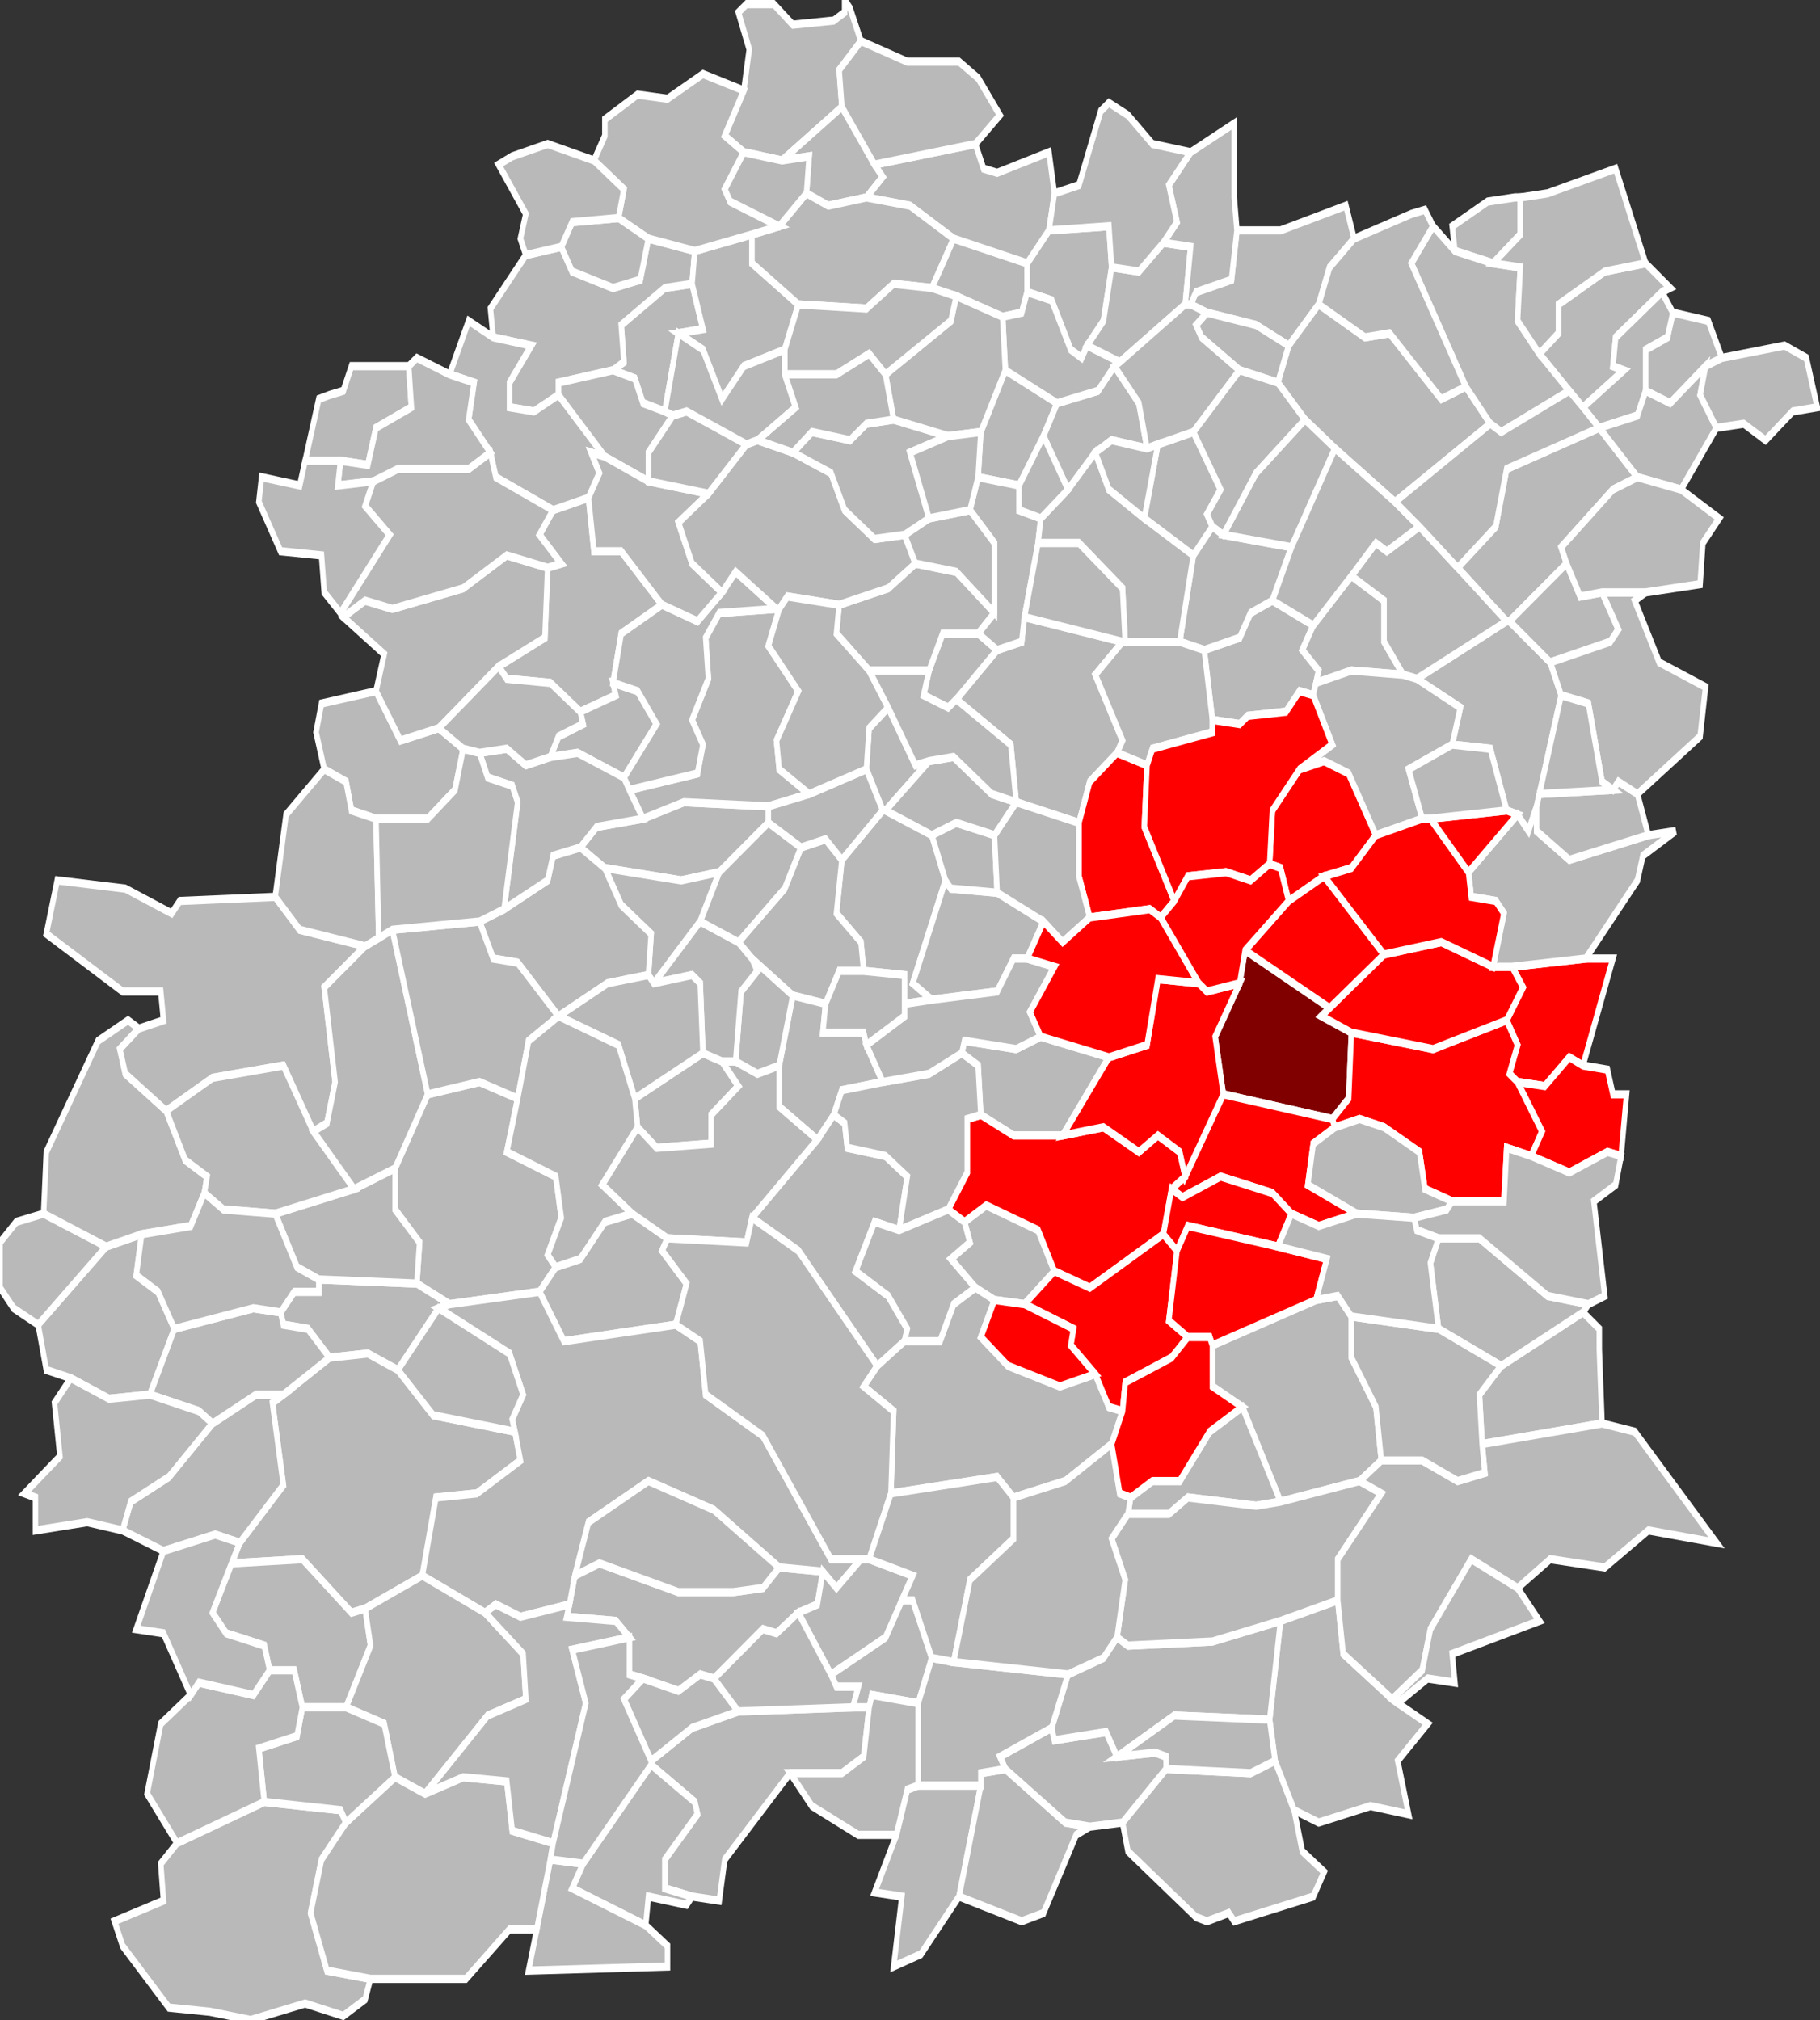 <?xml version="1.0" encoding="UTF-8" standalone="no"?>
<svg
   xmlns:dc="http://purl.org/dc/elements/1.1/"
   xmlns:cc="http://creativecommons.org/ns#"
   xmlns:rdf="http://www.w3.org/1999/02/22-rdf-syntax-ns#"
   xmlns:svg="http://www.w3.org/2000/svg"
   xmlns="http://www.w3.org/2000/svg"
   xmlns:sodipodi="http://sodipodi.sourceforge.net/DTD/sodipodi-0.dtd"
   xmlns:inkscape="http://www.inkscape.org/namespaces/inkscape"
   width="1000"
   height="1110"
   viewBox="1.917 48.285 0.668 0.491"
   preserveAspectRatio="none"
   version="1.1"
   id="svg2"
   inkscape:version="0.91 r13725"
   sodipodi:docname="Localisation de la communauté de communes du Val d’Essonne.svg">
  <rect x="1.917" y="48.285" width="0.668" height="0.491" fill="#333333" stroke="none"/>
  <defs
     id="defs208" />
  <sodipodi:namedview
     pagecolor="#ffffff"
     bordercolor="#666666"
     borderopacity="1"
     objecttolerance="10"
     gridtolerance="10"
     guidetolerance="10"
     inkscape:pageopacity="0"
     inkscape:pageshadow="2"
     inkscape:window-width="798"
     inkscape:window-height="828"
     id="namedview206"
     showgrid="false"
     inkscape:zoom="0.60135928"
     inkscape:cx="500"
     inkscape:cy="555"
     inkscape:window-x="793"
     inkscape:window-y="0"
     inkscape:window-maximized="0"
     inkscape:current-layer="svg2" />
  <style
     type="text/css"
     id="style4"><![CDATA[

.communes { 
	fill           : #b9b9b9;
	fill-opacity   : 1;
	stroke         : white;
	stroke-opacity : 1;
	stroke-width   : 0.002;
}

]]></style>
  <g
     transform="translate(0,48.776) scale(1,-1) translate(0,-48.285)"
     id="g6">
    <g
       class="communes"
       id="g8">
      <polygon
         id="91001 ABBEVILLE-LA-RIVIERE"
         points="2.181,48.314 2.171,48.315 2.161,48.317 2.161,48.324 2.173,48.335 2.172,48.338 2.156,48.347 2.156,48.348 2.171,48.356 2.188,48.36 2.23,48.361 2.236,48.361 2.234,48.349 2.226,48.345 2.207,48.345 2.183,48.324 2.181,48.314" />
      <polygon
         id="91016 ANGERVILLE"
         points="2.051,48.29 2.043,48.286 2.029,48.289 2.009,48.285 1.994,48.287 1.979,48.288 1.962,48.303 1.959,48.309 1.977,48.314 1.976,48.323 1.982,48.328 2.014,48.338 2.042,48.336 2.044,48.333 2.035,48.324 2.031,48.311 2.037,48.297 2.053,48.295 2.051,48.29" />
      <polygon
         id="91017 ANGERVILLIERS"
         points="2.055,48.577 2.046,48.579 2.044,48.586 2.036,48.589 2.033,48.598 2.035,48.605 2.055,48.608 2.064,48.596 2.078,48.599 2.087,48.594 2.084,48.584 2.074,48.577 2.055,48.577" />
      <polygon
         id="91021 ARPAJON"
         points="2.241,48.579 2.235,48.589 2.236,48.599 2.243,48.604 2.253,48.59 2.258,48.591 2.242,48.579 2.241,48.579" />
      <polygon
         id="91022 ARRANCOURT"
         points="2.154,48.308 2.127,48.317 2.131,48.323 2.156,48.347 2.172,48.338 2.173,48.335 2.161,48.324 2.161,48.317 2.171,48.315 2.169,48.313 2.155,48.315 2.154,48.308" />
      <polygon
         id="91027 ATHIS-MONS"
         points="2.39,48.692 2.378,48.697 2.36,48.7 2.354,48.702 2.356,48.705 2.369,48.708 2.371,48.72 2.387,48.72 2.411,48.726 2.414,48.718 2.405,48.711 2.401,48.702 2.39,48.692" />
      <polygon
         id="91035 AUTHON-LA-PLAINE"
         points="1.972,48.437 1.957,48.436 1.943,48.441 1.934,48.443 1.931,48.454 1.956,48.473 1.969,48.476 1.967,48.466 1.975,48.462 1.981,48.453 1.972,48.437" />
      <polygon
         id="91037 AUVERNAUX"
         points="2.498,48.517 2.493,48.519 2.484,48.512 2.474,48.513 2.471,48.515 2.474,48.522 2.47,48.528 2.476,48.536 2.472,48.541 2.499,48.543 2.509,48.543 2.498,48.517"
         style="fill:#ff0000" />
      <polygon
         id="91038 AUVERS-SAINT-GEORGES"
         points="2.239,48.444 2.21,48.472 2.193,48.48 2.217,48.499 2.223,48.505 2.227,48.503 2.228,48.497 2.242,48.495 2.25,48.49 2.247,48.477 2.238,48.479 2.231,48.467 2.243,48.461 2.25,48.453 2.249,48.45 2.239,48.444" />
      <polygon
         id="91041 AVRAINVILLE"
         points="2.249,48.532 2.249,48.539 2.234,48.54 2.233,48.547 2.224,48.554 2.226,48.567 2.241,48.579 2.242,48.579 2.259,48.573 2.264,48.562 2.252,48.537 2.259,48.533 2.249,48.532" />
      <polygon
         id="91044 BALLAINVILLIERS"
         points="2.291,48.658 2.276,48.66 2.277,48.671 2.286,48.686 2.305,48.678 2.3,48.67 2.291,48.658" />
      <polygon
         id="91045 BALLANCOURT-SUR-ESSONNE"
         points="2.406,48.504 2.366,48.51 2.363,48.524 2.372,48.537 2.374,48.545 2.405,48.531 2.402,48.529 2.413,48.525 2.412,48.509 2.406,48.504"
         style="fill:#800000" />
      <polygon
         id="91047 BAULNE"
         points="2.415,48.481 2.401,48.478 2.391,48.481 2.384,48.486 2.365,48.49 2.351,48.485 2.347,48.487 2.352,48.49 2.366,48.51 2.406,48.504 2.407,48.502 2.399,48.498 2.397,48.488 2.415,48.481"
         style="fill:#ff0000" />
      <polygon
         id="91064 BIEVRES"
         points="2.204,48.737 2.19,48.739 2.183,48.743 2.19,48.754 2.192,48.764 2.188,48.773 2.191,48.775 2.201,48.775 2.208,48.77 2.223,48.771 2.227,48.773 2.227,48.776 2.229,48.774 2.233,48.766 2.225,48.759 2.226,48.75 2.204,48.737" />
      <polygon
         id="91067 BLANDY"
         points="2.245,48.298 2.248,48.315 2.238,48.316 2.246,48.33 2.25,48.341 2.254,48.342 2.277,48.342 2.269,48.315 2.255,48.301 2.245,48.298" />
      <polygon
         id="91069 BOIGNEVILLE"
         points="2.37,48.309 2.368,48.311 2.36,48.309 2.356,48.31 2.331,48.326 2.329,48.333 2.345,48.346 2.376,48.345 2.385,48.348 2.392,48.336 2.395,48.326 2.403,48.321 2.399,48.315 2.37,48.309" />
      <polygon
         id="91075 BOIS-HERPIN"
         points="2.236,48.361 2.23,48.361 2.232,48.366 2.224,48.366 2.222,48.369 2.242,48.378 2.248,48.387 2.252,48.387 2.259,48.373 2.254,48.362 2.237,48.364 2.236,48.361" />
      <polygon
         id="91079 BOISSY-LA-RIVIERE"
         points="2.179,48.368 2.174,48.369 2.166,48.365 2.153,48.368 2.148,48.369 2.148,48.378 2.143,48.382 2.125,48.383 2.126,48.386 2.128,48.393 2.137,48.396 2.166,48.389 2.186,48.389 2.197,48.39 2.203,48.395 2.219,48.394 2.217,48.386 2.21,48.384 2.202,48.379 2.197,48.38 2.179,48.368" />
      <polygon
         id="91080 BOISSY-LE-CUTTE"
         points="2.293,48.459 2.282,48.46 2.275,48.463 2.266,48.47 2.273,48.474 2.271,48.479 2.279,48.483 2.298,48.477 2.304,48.467 2.293,48.459" />
      <polygon
         id="91081 BOISSY-LE-SEC"
         points="2.082,48.459 2.07,48.464 2.071,48.474 2.062,48.482 2.062,48.492 2.074,48.51 2.093,48.513 2.107,48.509 2.103,48.496 2.121,48.49 2.123,48.48 2.118,48.471 2.121,48.468 2.115,48.462 2.082,48.459" />
      <polygon
         id="91085 BOISSY-SOUS-SAINT-YON"
         points="2.22,48.532 2.208,48.534 2.193,48.543 2.188,48.547 2.205,48.56 2.211,48.57 2.22,48.572 2.226,48.567 2.224,48.554 2.233,48.547 2.234,48.54 2.225,48.54 2.22,48.532" />
      <polygon
         id="91086 BONDOUFLE"
         points="2.399,48.607 2.394,48.608 2.389,48.603 2.375,48.602 2.372,48.6 2.362,48.601 2.359,48.618 2.372,48.621 2.376,48.627 2.384,48.63 2.399,48.624 2.395,48.618 2.401,48.613 2.4,48.61 2.399,48.607" />
      <polygon
         id="91093 BOULLAY-LES-TROUX"
         points="2.067,48.687 2.068,48.677 2.055,48.672 2.052,48.663 2.042,48.664 2.029,48.664 2.034,48.679 2.038,48.68 2.043,48.681 2.046,48.687 2.056,48.687 2.067,48.687" />
      <polygon
         id="91095 BOURAY-SUR-JUINE"
         points="2.307,48.5 2.289,48.5 2.277,48.505 2.276,48.517 2.27,48.52 2.271,48.523 2.29,48.521 2.299,48.524 2.324,48.519 2.307,48.5" />
      <polygon
         id="91097 BOUSSY-SAINT-ANTOINE"
         points="2.543,48.687 2.53,48.678 2.521,48.681 2.521,48.691 2.529,48.694 2.531,48.7 2.544,48.698 2.549,48.689 2.543,48.687" />
      <polygon
         id="91098 BOUTERVILLIERS"
         points="2.063,48.443 2.052,48.447 2.038,48.446 2.03,48.453 2.021,48.454 2.02,48.457 2.025,48.462 2.034,48.462 2.034,48.465 2.07,48.464 2.082,48.459 2.078,48.458 2.063,48.443" />
      <polygon
         id="91099 BOUTIGNY-SUR-ESSONNE"
         points="2.387,48.411 2.373,48.434 2.362,48.439 2.362,48.449 2.4,48.46 2.408,48.461 2.413,48.456 2.413,48.446 2.422,48.434 2.424,48.421 2.416,48.416 2.387,48.411" />
      <polygon
         id="91100 BOUVILLE"
         points="2.289,48.412 2.283,48.417 2.244,48.413 2.245,48.433 2.234,48.439 2.239,48.444 2.249,48.45 2.262,48.45 2.267,48.459 2.275,48.463 2.282,48.46 2.277,48.451 2.287,48.444 2.306,48.439 2.319,48.442 2.324,48.434 2.329,48.433 2.325,48.425 2.308,48.416 2.289,48.412" />
      <polygon
         id="91103 BRETIGNY-SUR-ORGE"
         points="2.313,48.576 2.29,48.581 2.288,48.595 2.268,48.606 2.283,48.618 2.292,48.62 2.293,48.626 2.329,48.62 2.319,48.612 2.329,48.596 2.327,48.593 2.317,48.586 2.313,48.576" />
      <polygon
         id="91105 BREUILLET"
         points="2.181,48.564 2.167,48.562 2.139,48.565 2.13,48.57 2.136,48.575 2.153,48.577 2.168,48.581 2.199,48.58 2.199,48.576 2.181,48.564" />
      <polygon
         id="91106 BREUX-JOUY"
         points="2.157,48.537 2.155,48.539 2.156,48.549 2.145,48.556 2.139,48.565 2.167,48.562 2.181,48.564 2.174,48.552 2.157,48.537" />
      <polygon
         id="91109 BRIERES-LES-SCELLES"
         points="2.165,48.454 2.124,48.45 2.115,48.462 2.121,48.468 2.13,48.47 2.139,48.479 2.149,48.481 2.162,48.475 2.16,48.472 2.169,48.464 2.165,48.454" />
      <polygon
         id="91111 BRIIS-SOUS-FORGES"
         points="2.13,48.603 2.119,48.61 2.103,48.611 2.1,48.614 2.117,48.621 2.118,48.638 2.123,48.639 2.115,48.646 2.12,48.652 2.133,48.655 2.135,48.642 2.145,48.642 2.16,48.629 2.145,48.622 2.142,48.61 2.143,48.607 2.13,48.603" />
      <polygon
         id="91112 BROUY"
         points="2.3,48.311 2.292,48.309 2.269,48.315 2.277,48.342 2.277,48.345 2.286,48.346 2.308,48.333 2.317,48.332 2.312,48.33 2.3,48.311" />
      <polygon
         id="91114 BRUNOY"
         points="2.498,48.677 2.493,48.681 2.482,48.69 2.489,48.695 2.489,48.702 2.506,48.71 2.521,48.712 2.53,48.706 2.527,48.705 2.51,48.694 2.509,48.687 2.513,48.686 2.498,48.677" />
      <polygon
         id="91115 BRUYERES-LE-CHATEL"
         points="2.153,48.577 2.148,48.584 2.173,48.588 2.175,48.595 2.171,48.601 2.177,48.611 2.176,48.621 2.181,48.627 2.202,48.628 2.203,48.628 2.199,48.619 2.21,48.608 2.202,48.596 2.203,48.589 2.214,48.583 2.199,48.58 2.168,48.581 2.153,48.577" />
      <polygon
         id="91121 BUNO-BONNEVAUX"
         points="2.434,48.335 2.42,48.337 2.401,48.333 2.392,48.336 2.385,48.348 2.383,48.358 2.387,48.382 2.408,48.387 2.41,48.374 2.428,48.363 2.43,48.362 2.441,48.357 2.43,48.348 2.434,48.335" />
      <polygon
         id="91122 BURES-SUR-YVETTE"
         points="2.161,48.676 2.153,48.678 2.15,48.684 2.142,48.686 2.146,48.688 2.145,48.697 2.161,48.706 2.171,48.707 2.175,48.696 2.166,48.695 2.161,48.676" />
      <polygon
         id="91129 CERNY"
         points="2.344,48.476 2.317,48.463 2.304,48.467 2.298,48.477 2.279,48.483 2.271,48.479 2.265,48.482 2.272,48.491 2.272,48.504 2.277,48.505 2.289,48.5 2.307,48.5 2.322,48.502 2.335,48.496 2.342,48.5 2.35,48.496 2.352,48.49 2.347,48.487 2.344,48.476"
         style="fill:#ff0000" />
      <polygon
         id="91130 CHALO-SAINT-MARS"
         points="2.051,48.385 2.046,48.384 2.028,48.397 2.002,48.396 2.005,48.401 2.021,48.415 2.017,48.435 2.021,48.437 2.038,48.446 2.052,48.447 2.063,48.443 2.076,48.432 2.106,48.428 2.108,48.421 2.092,48.413 2.077,48.412 2.072,48.393 2.051,48.385" />
      <polygon
         id="91131 CHALOU-MOULINEUX"
         points="2.044,48.361 2.028,48.361 2.025,48.37 2.016,48.37 2.014,48.376 2,48.379 1.995,48.384 2.002,48.396 2.028,48.397 2.046,48.384 2.051,48.385 2.053,48.376 2.044,48.361" />
      <polygon
         id="91132 CHAMARANDE"
         points="2.217,48.499 2.203,48.507 2.203,48.517 2.208,48.534 2.22,48.532 2.219,48.525 2.234,48.525 2.235,48.522 2.241,48.513 2.226,48.511 2.223,48.505 2.217,48.499" />
      <polygon
         id="91135 CHAMPCUEIL"
         points="2.479,48.495 2.47,48.497 2.469,48.484 2.45,48.484 2.44,48.487 2.438,48.496 2.425,48.502 2.416,48.504 2.407,48.502 2.406,48.504 2.412,48.509 2.413,48.525 2.443,48.521 2.47,48.528 2.474,48.522 2.471,48.515 2.474,48.513 2.483,48.501 2.479,48.495"
         style="fill:#ff0000" />
      <polygon
         id="91136 CHAMPLAN"
         points="2.285,48.699 2.268,48.704 2.259,48.706 2.267,48.718 2.294,48.712 2.294,48.705 2.292,48.7 2.285,48.699" />
      <polygon
         id="91137 CHAMPMOTTEUX"
         points="2.317,48.332 2.308,48.333 2.286,48.346 2.284,48.349 2.303,48.356 2.304,48.353 2.323,48.355 2.327,48.349 2.341,48.35 2.345,48.349 2.345,48.346 2.329,48.333 2.317,48.332" />
      <polygon
         id="91145 CHATIGNONVILLE"
         points="1.931,48.454 1.922,48.458 1.917,48.463 1.917,48.474 1.923,48.479 1.933,48.481 1.956,48.473 1.931,48.454" />
      <polygon
         id="91148 CHAUFFOUR-LES-ETRECHY"
         points="2.182,48.518 2.188,48.512 2.178,48.505 2.178,48.498 2.158,48.497 2.151,48.502 2.15,48.509 2.175,48.52 2.182,48.518" />
      <polygon
         id="91156 CHEPTAINVILLE"
         points="2.259,48.533 2.252,48.537 2.264,48.562 2.266,48.56 2.283,48.559 2.3,48.552 2.294,48.543 2.289,48.543 2.283,48.535 2.259,48.533" />
      <polygon
         id="91159 CHEVANNES"
         points="2.47,48.528 2.443,48.521 2.413,48.525 2.402,48.529 2.405,48.531 2.425,48.544 2.446,48.547 2.465,48.541 2.472,48.541 2.476,48.536 2.47,48.528"
         style="fill:#ff0000" />
      <polygon
         id="91161 CHILLY-MAZARIN"
         points="2.316,48.692 2.314,48.689 2.31,48.691 2.303,48.703 2.294,48.705 2.294,48.712 2.302,48.72 2.324,48.721 2.325,48.711 2.322,48.698 2.316,48.692" />
      <polygon
         id="91174 CORBEIL-ESSONNES"
         points="2.481,48.58 2.478,48.574 2.474,48.578 2.47,48.579 2.464,48.594 2.45,48.595 2.453,48.604 2.437,48.611 2.47,48.625 2.471,48.625 2.486,48.615 2.49,48.607 2.482,48.583 2.481,48.58" />
      <polygon
         id="91175 CORBREUSE"
         points="1.956,48.473 1.933,48.481 1.934,48.496 1.953,48.523 1.964,48.528 1.968,48.526 1.961,48.521 1.963,48.515 1.978,48.506 1.985,48.494 1.993,48.49 1.992,48.486 1.987,48.478 1.969,48.476 1.956,48.473" />
      <polygon
         id="91179 LE COUDRAY-MONTCEAUX"
         points="2.472,48.541 2.465,48.541 2.469,48.554 2.466,48.557 2.457,48.558 2.456,48.564 2.474,48.578 2.478,48.574 2.481,48.58 2.481,48.574 2.493,48.567 2.522,48.573 2.532,48.574 2.52,48.568 2.518,48.562 2.499,48.543 2.472,48.541" />
      <polygon
         id="91180 COURANCES"
         points="2.461,48.425 2.46,48.437 2.468,48.444 2.498,48.457 2.504,48.453 2.504,48.448 2.505,48.43 2.461,48.425" />
      <polygon
         id="91182 COURCOURONNES"
         points="2.4,48.61 2.401,48.613 2.395,48.618 2.399,48.624 2.413,48.636 2.425,48.63 2.425,48.62 2.432,48.612 2.413,48.613 2.4,48.61" />
      <polygon
         id="91184 COURDIMANCHE-SUR-ESSONNE"
         points="2.331,48.408 2.332,48.412 2.34,48.416 2.35,48.416 2.361,48.428 2.373,48.434 2.387,48.411 2.378,48.41 2.353,48.412 2.346,48.408 2.331,48.408" />
      <polygon
         id="91186 COURSON-MONTELOUP"
         points="2.146,48.587 2.129,48.593 2.119,48.592 2.122,48.597 2.131,48.6 2.13,48.603 2.143,48.607 2.142,48.61 2.151,48.608 2.158,48.6 2.146,48.587" />
      <polygon
         id="91191 CROSNE"
         points="2.465,48.712 2.451,48.715 2.45,48.721 2.463,48.727 2.473,48.728 2.475,48.728 2.475,48.719 2.465,48.712" />
      <polygon
         id="91195 DANNEMOIS"
         points="2.468,48.444 2.445,48.453 2.442,48.469 2.445,48.475 2.46,48.475 2.485,48.461 2.5,48.459 2.498,48.457 2.468,48.444" />
      <polygon
         id="91198 D'HUISON-LONGUEVILLE"
         points="2.329,48.433 2.324,48.434 2.319,48.442 2.31,48.449 2.311,48.453 2.293,48.459 2.304,48.467 2.317,48.463 2.344,48.476 2.349,48.472 2.346,48.455 2.353,48.451 2.347,48.446 2.33,48.44 2.329,48.433"
         style="fill:#ff0000" />
      <polygon
         id="91200 DOURDAN"
         points="2.032,48.501 2.021,48.517 1.995,48.514 1.978,48.506 1.963,48.515 1.961,48.521 1.968,48.526 1.977,48.528 1.976,48.535 1.962,48.535 1.934,48.549 1.938,48.562 1.963,48.56 1.98,48.554 1.983,48.557 2.018,48.558 2.027,48.55 2.051,48.546 2.036,48.536 2.04,48.513 2.037,48.503 2.032,48.501" />
      <polygon
         id="91201 DRAVEIL"
         points="2.429,48.654 2.407,48.667 2.396,48.674 2.386,48.683 2.39,48.692 2.401,48.702 2.418,48.694 2.427,48.695 2.446,48.679 2.455,48.682 2.464,48.673 2.429,48.654" />
      <polygon
         id="91204 ECHARCON"
         points="2.39,48.557 2.387,48.565 2.383,48.566 2.384,48.579 2.394,48.589 2.403,48.591 2.412,48.588 2.422,48.573 2.413,48.565 2.403,48.563 2.39,48.557"
         style="fill:#ff0000" />
      <polygon
         id="91207 EGLY"
         points="2.226,48.567 2.22,48.572 2.211,48.57 2.199,48.576 2.199,48.58 2.214,48.583 2.235,48.589 2.241,48.579 2.226,48.567" />
      <polygon
         id="91215 EPINAY-SOUS-SENART"
         points="2.504,48.672 2.498,48.677 2.513,48.686 2.509,48.687 2.51,48.694 2.527,48.705 2.531,48.7 2.529,48.694 2.521,48.691 2.521,48.681 2.518,48.675 2.504,48.672" />
      <polygon
         id="91216 EPINAY-SUR-ORGE"
         points="2.309,48.657 2.3,48.67 2.305,48.678 2.32,48.681 2.326,48.687 2.335,48.678 2.338,48.667 2.325,48.669 2.319,48.666 2.309,48.657" />
      <polygon
         id="91222 ESTOUCHES"
         points="2.111,48.297 2.114,48.307 2.119,48.324 2.131,48.323 2.127,48.317 2.154,48.308 2.162,48.303 2.162,48.298 2.111,48.297" />
      <polygon
         id="91223 ETAMPES"
         points="2.126,48.386 2.108,48.383 2.099,48.386 2.095,48.384 2.072,48.393 2.077,48.412 2.092,48.413 2.108,48.421 2.106,48.428 2.105,48.431 2.109,48.437 2.104,48.447 2.078,48.458 2.082,48.459 2.115,48.462 2.124,48.45 2.165,48.454 2.174,48.45 2.176,48.437 2.197,48.427 2.222,48.397 2.233,48.397 2.224,48.39 2.219,48.394 2.203,48.395 2.179,48.409 2.155,48.416 2.133,48.406 2.128,48.393 2.126,48.386" />
      <polygon
         id="91225 ETIOLLES"
         points="2.471,48.625 2.47,48.625 2.452,48.638 2.466,48.648 2.47,48.662 2.504,48.672 2.518,48.66 2.509,48.657 2.49,48.643 2.492,48.639 2.471,48.625" />
      <polygon
         id="91226 ETRECHY"
         points="2.193,48.48 2.191,48.474 2.162,48.475 2.149,48.481 2.138,48.488 2.151,48.502 2.158,48.497 2.178,48.498 2.178,48.505 2.188,48.512 2.182,48.518 2.187,48.518 2.195,48.515 2.203,48.517 2.203,48.507 2.217,48.499 2.193,48.48" />
      <polygon
         id="91228 EVRY"
         points="2.437,48.611 2.432,48.612 2.425,48.62 2.425,48.63 2.413,48.636 2.422,48.644 2.426,48.642 2.438,48.648 2.452,48.638 2.47,48.625 2.437,48.611" />
      <polygon
         id="91232 LA FERTE-ALAIS"
         points="2.349,48.472 2.344,48.476 2.347,48.487 2.351,48.485 2.365,48.49 2.384,48.486 2.391,48.481 2.386,48.473 2.353,48.478 2.349,48.472"
         style="fill:#ff0000" />
      <polygon
         id="91235 FLEURY-MEROGIS"
         points="2.359,48.618 2.35,48.62 2.355,48.641 2.362,48.648 2.366,48.646 2.391,48.643 2.384,48.63 2.376,48.627 2.372,48.621 2.359,48.618" />
      <polygon
         id="91240 FONTAINE-LA-RIVIERE"
         points="2.156,48.348 2.146,48.363 2.153,48.368 2.166,48.365 2.174,48.369 2.179,48.368 2.188,48.36 2.171,48.356 2.156,48.348" />
      <polygon
         id="91243 FONTENAY-LES-BRIIS"
         points="2.148,48.584 2.146,48.587 2.158,48.6 2.151,48.608 2.142,48.61 2.145,48.622 2.16,48.629 2.173,48.625 2.182,48.632 2.187,48.637 2.202,48.628 2.181,48.627 2.176,48.621 2.177,48.611 2.171,48.601 2.175,48.595 2.173,48.588 2.148,48.584" />
      <polygon
         id="91244 FONTENAY-LE-VICOMTE"
         points="2.405,48.531 2.374,48.545 2.39,48.557 2.403,48.563 2.425,48.544 2.405,48.531"
         style="fill:#ff0000" />
      <polygon
         id="91247 LA FORET-LE-ROI"
         points="2.07,48.464 2.034,48.465 2.026,48.468 2.018,48.481 2.047,48.487 2.062,48.492 2.062,48.482 2.071,48.474 2.07,48.464" />
      <polygon
         id="91248 LA FORET-SAINTE-CROIX"
         points="2.222,48.369 2.21,48.384 2.217,48.386 2.219,48.394 2.224,48.39 2.233,48.397 2.236,48.397 2.252,48.393 2.248,48.387 2.242,48.378 2.222,48.369" />
      <polygon
         id="91249 FORGES-LES-BAINS"
         points="2.078,48.599 2.064,48.596 2.055,48.608 2.058,48.617 2.043,48.626 2.051,48.63 2.061,48.628 2.087,48.633 2.103,48.641 2.118,48.638 2.117,48.621 2.1,48.614 2.078,48.599" />
      <polygon
         id="91272 GIF-SUR-YVETTE"
         points="2.122,48.68 2.113,48.676 2.104,48.677 2.104,48.683 2.112,48.692 2.098,48.694 2.097,48.701 2.11,48.714 2.123,48.716 2.127,48.71 2.142,48.706 2.152,48.708 2.155,48.718 2.172,48.715 2.171,48.707 2.161,48.706 2.145,48.697 2.146,48.688 2.142,48.686 2.122,48.683 2.122,48.68" />
      <polygon
         id="91273 GIRONVILLE-SUR-ESSONNE"
         points="2.327,48.349 2.323,48.355 2.304,48.353 2.303,48.356 2.309,48.369 2.322,48.373 2.327,48.378 2.331,48.376 2.362,48.377 2.387,48.382 2.383,48.358 2.348,48.359 2.327,48.349" />
      <polygon
         id="91274 GOMETZ-LA-VILLE"
         points="2.12,48.652 2.099,48.66 2.097,48.666 2.089,48.674 2.091,48.683 2.082,48.685 2.089,48.698 2.098,48.694 2.112,48.692 2.104,48.683 2.104,48.677 2.113,48.676 2.122,48.68 2.139,48.665 2.134,48.666 2.137,48.661 2.133,48.655 2.12,48.652" />
      <polygon
         id="91275 GOMETZ-LE-CHATEL"
         points="2.155,48.659 2.139,48.665 2.122,48.68 2.122,48.683 2.142,48.686 2.15,48.684 2.153,48.678 2.161,48.676 2.164,48.675 2.155,48.666 2.155,48.659" />
      <polygon
         id="91284 LES GRANGES-LE-ROI"
         points="2.018,48.481 1.999,48.482 1.992,48.486 1.993,48.49 1.985,48.494 1.978,48.506 1.995,48.514 2.021,48.517 2.032,48.501 2.047,48.487 2.018,48.481" />
      <polygon
         id="91286 GRIGNY"
         points="2.391,48.643 2.366,48.646 2.378,48.661 2.396,48.674 2.407,48.667 2.391,48.643" />
      <polygon
         id="91292 GUIBEVILLE"
         points="2.283,48.559 2.266,48.56 2.264,48.562 2.259,48.573 2.268,48.576 2.282,48.573 2.283,48.559" />
      <polygon
         id="91293 GUIGNEVILLE-SUR-ESSONNE"
         points="2.362,48.449 2.361,48.451 2.353,48.451 2.346,48.455 2.349,48.472 2.353,48.478 2.386,48.473 2.404,48.47 2.4,48.46 2.362,48.449"
         style="fill:#ff0000" />
      <polygon
         id="91294 GUILLERVAL"
         points="2.073,48.34 2.062,48.344 2.058,48.357 2.044,48.361 2.053,48.376 2.051,48.385 2.072,48.393 2.095,48.384 2.109,48.374 2.11,48.363 2.096,48.359 2.073,48.34" />
      <polygon
         id="91312 IGNY"
         points="2.235,48.728 2.221,48.726 2.213,48.729 2.214,48.738 2.204,48.737 2.226,48.75 2.238,48.736 2.241,48.733 2.235,48.728" />
      <polygon
         id="91315 ITTEVILLE"
         points="2.352,48.49 2.35,48.496 2.342,48.5 2.335,48.496 2.322,48.502 2.307,48.5 2.324,48.519 2.338,48.522 2.342,48.538 2.357,48.537 2.36,48.535 2.372,48.537 2.363,48.524 2.366,48.51 2.352,48.49"
         style="fill:#ff0000" />
      <polygon
         id="91318 JANVILLE-SUR-JUINE"
         points="2.247,48.477 2.25,48.49 2.242,48.495 2.228,48.497 2.227,48.503 2.223,48.505 2.226,48.511 2.241,48.513 2.258,48.515 2.27,48.52 2.276,48.517 2.277,48.505 2.272,48.504 2.272,48.491 2.265,48.482 2.247,48.477" />
      <polygon
         id="91319 JANVRY"
         points="2.182,48.632 2.173,48.625 2.16,48.629 2.145,48.642 2.135,48.642 2.133,48.655 2.137,48.661 2.134,48.666 2.139,48.665 2.155,48.659 2.177,48.656 2.166,48.649 2.171,48.639 2.182,48.632" />
      <polygon
         id="91326 JUVISY-SUR-ORGE"
         points="2.386,48.683 2.372,48.686 2.358,48.694 2.356,48.697 2.36,48.7 2.378,48.697 2.39,48.692 2.386,48.683" />
      <polygon
         id="91330 LARDY"
         points="2.241,48.513 2.235,48.522 2.249,48.529 2.249,48.532 2.259,48.533 2.283,48.535 2.289,48.543 2.294,48.543 2.304,48.541 2.295,48.53 2.299,48.524 2.29,48.521 2.271,48.523 2.27,48.52 2.258,48.515 2.241,48.513" />
      <polygon
         id="91332 LEUDEVILLE"
         points="2.343,48.553 2.339,48.555 2.317,48.553 2.313,48.563 2.313,48.576 2.317,48.586 2.327,48.593 2.338,48.59 2.337,48.575 2.348,48.557 2.343,48.553"
         style="fill:#ff0000" />
      <polygon
         id="91333 LEUVILLE-SUR-ORGE"
         points="2.268,48.606 2.265,48.604 2.256,48.607 2.258,48.613 2.263,48.622 2.276,48.622 2.283,48.618 2.268,48.606" />
      <polygon
         id="91338 LIMOURS"
         points="2.043,48.626 2.042,48.627 2.06,48.646 2.051,48.653 2.054,48.659 2.063,48.662 2.089,48.662 2.097,48.666 2.099,48.66 2.12,48.652 2.115,48.646 2.123,48.639 2.118,48.638 2.103,48.641 2.087,48.633 2.061,48.628 2.051,48.63 2.043,48.626" />
      <polygon
         id="91339 LINAS"
         points="2.236,48.613 2.224,48.622 2.225,48.629 2.243,48.633 2.253,48.639 2.268,48.637 2.282,48.627 2.276,48.622 2.263,48.622 2.258,48.613 2.236,48.613" />
      <polygon
         id="91340 LISSES"
         points="2.422,48.573 2.412,48.588 2.403,48.591 2.394,48.589 2.406,48.595 2.399,48.607 2.4,48.61 2.413,48.613 2.432,48.612 2.437,48.611 2.453,48.604 2.45,48.595 2.434,48.589 2.439,48.577 2.422,48.573" />
      <polygon
         id="91345 LONGJUMEAU"
         points="2.305,48.678 2.286,48.686 2.285,48.699 2.292,48.7 2.294,48.705 2.303,48.703 2.31,48.691 2.314,48.689 2.316,48.692 2.328,48.688 2.326,48.687 2.32,48.681 2.305,48.678" />
      <polygon
         id="91347 LONGPONT-SUR-ORGE"
         points="2.283,48.618 2.276,48.622 2.282,48.627 2.282,48.644 2.273,48.652 2.276,48.66 2.291,48.658 2.291,48.652 2.299,48.65 2.298,48.644 2.293,48.626 2.292,48.62 2.283,48.618" />
      <polygon
         id="91359 MAISSE"
         points="2.387,48.382 2.362,48.377 2.331,48.376 2.327,48.378 2.33,48.392 2.325,48.402 2.331,48.408 2.346,48.408 2.353,48.412 2.378,48.41 2.387,48.411 2.416,48.416 2.424,48.413 2.408,48.397 2.408,48.387 2.387,48.382" />
      <polygon
         id="91363 MARCOUSSIS"
         points="2.203,48.628 2.202,48.628 2.187,48.637 2.182,48.632 2.171,48.639 2.166,48.649 2.177,48.656 2.191,48.668 2.195,48.669 2.208,48.666 2.222,48.661 2.227,48.652 2.238,48.645 2.249,48.646 2.253,48.639 2.243,48.633 2.225,48.629 2.206,48.631 2.203,48.628" />
      <polygon
         id="91374 MAROLLES-EN-BEAUCE"
         points="2.188,48.36 2.179,48.368 2.197,48.38 2.202,48.379 2.21,48.384 2.222,48.369 2.224,48.366 2.232,48.366 2.23,48.361 2.188,48.36" />
      <polygon
         id="91376 MAROLLES-EN-HUREPOIX"
         points="2.317,48.553 2.307,48.547 2.3,48.552 2.283,48.559 2.282,48.573 2.29,48.581 2.313,48.576 2.313,48.563 2.317,48.553" />
      <polygon
         id="91377 MASSY"
         points="2.294,48.712 2.267,48.718 2.251,48.726 2.235,48.728 2.241,48.733 2.238,48.736 2.275,48.741 2.278,48.735 2.283,48.734 2.302,48.739 2.304,48.729 2.302,48.72 2.294,48.712" />
      <polygon
         id="91378 MAUCHAMPS"
         points="2.203,48.517 2.195,48.515 2.187,48.518 2.189,48.535 2.195,48.54 2.193,48.543 2.208,48.534 2.203,48.517" />
      <polygon
         id="91386 MENNECY"
         points="2.465,48.541 2.446,48.547 2.425,48.544 2.403,48.563 2.413,48.565 2.422,48.573 2.439,48.577 2.442,48.577 2.456,48.564 2.457,48.558 2.466,48.557 2.469,48.554 2.465,48.541"
         style="fill:#ff0000" />
      <polygon
         id="91390 MEREVILLE"
         points="2.114,48.307 2.104,48.307 2.088,48.295 2.053,48.295 2.037,48.297 2.031,48.311 2.035,48.324 2.044,48.333 2.062,48.344 2.073,48.34 2.087,48.344 2.103,48.343 2.105,48.331 2.12,48.328 2.119,48.324 2.114,48.307" />
      <polygon
         id="91393 MEROBERT"
         points="1.977,48.399 1.962,48.404 1.965,48.411 1.979,48.417 1.995,48.43 2.011,48.437 2.021,48.437 2.017,48.435 2.021,48.415 2.005,48.401 1.996,48.403 1.977,48.399" />
      <polygon
         id="91399 MESPUITS"
         points="2.277,48.342 2.254,48.342 2.254,48.362 2.259,48.373 2.267,48.372 2.309,48.369 2.303,48.356 2.284,48.349 2.286,48.346 2.277,48.345 2.277,48.342" />
      <polygon
         id="91405 MILLY-LA-FORET"
         points="2.428,48.363 2.41,48.374 2.408,48.387 2.408,48.397 2.424,48.413 2.416,48.416 2.424,48.421 2.439,48.421 2.452,48.416 2.462,48.418 2.461,48.425 2.505,48.43 2.517,48.428 2.547,48.401 2.522,48.404 2.506,48.395 2.486,48.397 2.474,48.39 2.457,48.397 2.442,48.38 2.439,48.37 2.428,48.363" />
      <polygon
         id="91408 MOIGNY-SUR-ECOLE"
         points="2.461,48.425 2.462,48.418 2.452,48.416 2.439,48.421 2.424,48.421 2.422,48.434 2.413,48.446 2.413,48.456 2.445,48.453 2.468,48.444 2.46,48.437 2.461,48.425" />
      <polygon
         id="91411 LES MOLIERES"
         points="2.054,48.659 2.041,48.658 2.042,48.664 2.052,48.663 2.055,48.672 2.068,48.677 2.067,48.687 2.07,48.689 2.082,48.685 2.091,48.683 2.089,48.674 2.097,48.666 2.089,48.662 2.063,48.662 2.054,48.659" />
      <polygon
         id="91412 MONDEVILLE"
         points="2.436,48.48 2.415,48.481 2.397,48.488 2.399,48.498 2.407,48.502 2.416,48.504 2.425,48.502 2.438,48.496 2.44,48.487 2.45,48.484 2.448,48.482 2.436,48.48" />
      <polygon
         id="91414 MONNERVILLE"
         points="2.044,48.333 2.042,48.336 2.014,48.338 2.012,48.351 2.026,48.354 2.028,48.361 2.044,48.361 2.058,48.357 2.062,48.344 2.044,48.333" />
      <polygon
         id="91421 MONTGERON"
         points="2.493,48.681 2.468,48.671 2.464,48.673 2.455,48.682 2.435,48.712 2.443,48.721 2.451,48.715 2.465,48.712 2.475,48.711 2.474,48.698 2.482,48.69 2.493,48.681" />
      <polygon
         id="91425 MONTLHERY"
         points="2.282,48.627 2.268,48.637 2.253,48.639 2.249,48.646 2.258,48.65 2.273,48.652 2.282,48.644 2.282,48.627" />
      <polygon
         id="91432 MORANGIS"
         points="2.328,48.688 2.316,48.692 2.322,48.698 2.325,48.711 2.335,48.71 2.344,48.717 2.354,48.716 2.352,48.702 2.328,48.688" />
      <polygon
         id="91433 MORIGNY-CHAMPIGNY"
         points="2.233,48.397 2.222,48.397 2.197,48.427 2.176,48.437 2.174,48.45 2.165,48.454 2.169,48.464 2.16,48.472 2.162,48.475 2.191,48.474 2.193,48.48 2.21,48.472 2.239,48.444 2.234,48.439 2.245,48.433 2.244,48.413 2.236,48.397 2.233,48.397" />
      <polygon
         id="91434 MORSANG-SUR-ORGE"
         points="2.355,48.641 2.337,48.65 2.342,48.668 2.355,48.671 2.365,48.657 2.36,48.651 2.362,48.648 2.355,48.641" />
      <polygon
         id="91435 MORSANG-SUR-SEINE"
         points="2.522,48.573 2.493,48.567 2.481,48.574 2.481,48.58 2.482,48.583 2.509,48.584 2.511,48.586 2.518,48.583 2.522,48.573" />
      <polygon
         id="91441 NAINVILLE-LES-ROCHES"
         points="2.512,48.495 2.507,48.496 2.493,48.491 2.479,48.495 2.483,48.501 2.474,48.513 2.484,48.512 2.493,48.519 2.498,48.517 2.507,48.516 2.509,48.51 2.514,48.51 2.512,48.495"
         style="fill:#ff0000" />
      <polygon
         id="91457 LA NORVILLE"
         points="2.282,48.573 2.268,48.576 2.259,48.573 2.242,48.579 2.258,48.591 2.267,48.592 2.281,48.583 2.29,48.581 2.282,48.573" />
      <polygon
         id="91458 NOZAY"
         points="2.249,48.646 2.238,48.645 2.227,48.652 2.222,48.661 2.208,48.666 2.215,48.671 2.229,48.669 2.235,48.673 2.245,48.674 2.265,48.67 2.251,48.666 2.258,48.65 2.249,48.646" />
      <polygon
         id="91461 OLLAINVILLE"
         points="2.214,48.583 2.203,48.589 2.202,48.596 2.21,48.608 2.199,48.619 2.203,48.628 2.206,48.631 2.225,48.629 2.224,48.622 2.236,48.613 2.243,48.604 2.236,48.599 2.235,48.589 2.214,48.583" />
      <polygon
         id="91463 ONCY-SUR-ECOLE"
         points="2.43,48.362 2.428,48.363 2.439,48.37 2.442,48.38 2.457,48.397 2.474,48.39 2.482,48.382 2.45,48.374 2.451,48.367 2.441,48.368 2.43,48.362" />
      <polygon
         id="91468 ORMOY"
         points="2.456,48.564 2.442,48.577 2.47,48.579 2.474,48.578 2.456,48.564"
         style="fill:#ff0000" />
      <polygon
         id="91469 ORMOY-LA-RIVIERE"
         points="2.203,48.395 2.197,48.39 2.186,48.389 2.166,48.389 2.137,48.396 2.128,48.393 2.133,48.406 2.155,48.416 2.179,48.409 2.203,48.395" />
      <polygon
         id="91471 ORSAY"
         points="2.205,48.691 2.19,48.687 2.182,48.679 2.175,48.691 2.166,48.695 2.175,48.696 2.171,48.707 2.172,48.715 2.193,48.719 2.193,48.712 2.21,48.702 2.205,48.691" />
      <polygon
         id="91473 ORVEAU"
         points="2.319,48.442 2.306,48.439 2.287,48.444 2.277,48.451 2.282,48.46 2.293,48.459 2.311,48.453 2.31,48.449 2.319,48.442"
         style="fill:#ff0000" />
      <polygon
         id="91477 PALAISEAU"
         points="2.259,48.706 2.245,48.707 2.235,48.701 2.21,48.702 2.193,48.712 2.193,48.719 2.203,48.721 2.213,48.729 2.221,48.726 2.235,48.728 2.251,48.726 2.267,48.718 2.259,48.706" />
      <polygon
         id="91479 PARAY-VIEILLE-POSTE"
         points="2.354,48.702 2.352,48.702 2.354,48.716 2.344,48.717 2.349,48.722 2.346,48.731 2.354,48.739 2.37,48.746 2.37,48.728 2.371,48.72 2.369,48.708 2.356,48.705 2.354,48.702" />
      <polygon
         id="91482 PECQUEUSE"
         points="2.042,48.627 2.036,48.632 2.035,48.641 2.02,48.642 2.012,48.654 2.013,48.66 2.027,48.658 2.029,48.664 2.042,48.664 2.041,48.658 2.054,48.659 2.051,48.653 2.06,48.646 2.042,48.627" />
      <polygon
         id="91494 LE PLESSIS-PATE"
         points="2.338,48.59 2.327,48.593 2.329,48.596 2.319,48.612 2.329,48.62 2.33,48.62 2.35,48.62 2.359,48.618 2.362,48.601 2.362,48.598 2.34,48.594 2.338,48.59" />
      <polygon
         id="91495 PLESSIS-SAINT-BENOIST"
         points="1.995,48.43 1.99,48.433 1.972,48.437 1.981,48.453 2.01,48.458 2.02,48.457 2.021,48.454 2.03,48.453 2.038,48.446 2.021,48.437 2.011,48.437 1.995,48.43" />
      <polygon
         id="91507 PRUNAY-SUR-ESSONNE"
         points="2.385,48.348 2.376,48.345 2.345,48.346 2.345,48.349 2.341,48.35 2.327,48.349 2.348,48.359 2.383,48.358 2.385,48.348" />
      <polygon
         id="91508 PUISELET-LE-MARAIS"
         points="2.267,48.372 2.259,48.373 2.252,48.387 2.248,48.387 2.252,48.393 2.236,48.397 2.244,48.413 2.283,48.417 2.289,48.412 2.289,48.402 2.273,48.392 2.267,48.372" />
      <polygon
         id="91511 PUSSAY"
         points="1.982,48.328 1.971,48.34 1.976,48.357 1.987,48.364 1.99,48.367 2.01,48.364 2.016,48.37 2.025,48.37 2.028,48.361 2.026,48.354 2.012,48.351 2.014,48.338 1.982,48.328" />
      <polygon
         id="91514 QUINCY-SOUS-SENART"
         points="2.534,48.657 2.518,48.66 2.504,48.672 2.518,48.675 2.521,48.681 2.53,48.678 2.543,48.687 2.541,48.68 2.547,48.672 2.534,48.657" />
      <polygon
         id="91519 RICHARVILLE"
         points="1.981,48.453 1.975,48.462 1.967,48.466 1.969,48.476 1.987,48.478 1.992,48.486 1.999,48.482 2.018,48.481 2.026,48.468 2.034,48.465 2.034,48.462 2.025,48.462 2.02,48.457 2.01,48.458 1.981,48.453" />
      <polygon
         id="91521 RIS-ORANGIS"
         points="2.399,48.624 2.384,48.63 2.391,48.643 2.407,48.667 2.429,48.654 2.438,48.648 2.426,48.642 2.422,48.644 2.413,48.636 2.399,48.624" />
      <polygon
         id="91525 ROINVILLE"
         points="2.047,48.487 2.032,48.501 2.037,48.503 2.04,48.513 2.036,48.536 2.051,48.546 2.056,48.548 2.061,48.55 2.074,48.51 2.062,48.492 2.047,48.487" />
      <polygon
         id="91526 ROINVILLIERS"
         points="2.246,48.33 2.232,48.33 2.215,48.337 2.207,48.345 2.226,48.345 2.234,48.349 2.236,48.361 2.237,48.364 2.254,48.362 2.254,48.342 2.25,48.341 2.246,48.33" />
      <polygon
         id="91533 SACLAS"
         points="2.12,48.328 2.105,48.331 2.103,48.343 2.087,48.344 2.073,48.34 2.096,48.359 2.11,48.363 2.109,48.374 2.095,48.384 2.099,48.386 2.108,48.383 2.126,48.386 2.125,48.383 2.143,48.382 2.148,48.378 2.127,48.375 2.132,48.362 2.12,48.328" />
      <polygon
         id="91534 SACLAY"
         points="2.172,48.715 2.155,48.718 2.144,48.723 2.146,48.73 2.135,48.737 2.139,48.743 2.139,48.747 2.151,48.753 2.162,48.752 2.175,48.758 2.19,48.754 2.183,48.743 2.19,48.739 2.183,48.73 2.185,48.727 2.203,48.721 2.193,48.719 2.172,48.715" />
      <polygon
         id="91538 SAINT-AUBIN"
         points="2.155,48.718 2.152,48.708 2.142,48.706 2.127,48.71 2.123,48.716 2.127,48.722 2.144,48.723 2.155,48.718" />
      <polygon
         id="91540 SAINT-CHERON"
         points="2.122,48.529 2.107,48.542 2.098,48.543 2.093,48.552 2.102,48.555 2.118,48.562 2.12,48.568 2.13,48.57 2.139,48.565 2.145,48.556 2.156,48.549 2.155,48.539 2.14,48.537 2.122,48.529" />
      <polygon
         id="91544 SAINT-CYR-LA-RIVIERE"
         points="2.131,48.323 2.119,48.324 2.12,48.328 2.132,48.362 2.127,48.375 2.148,48.378 2.148,48.369 2.153,48.368 2.146,48.363 2.156,48.348 2.156,48.347 2.131,48.323" />
      <polygon
         id="91546 SAINT-CYR-SOUS-DOURDAN"
         points="2.051,48.546 2.027,48.55 2.018,48.558 2.022,48.578 2.036,48.589 2.044,48.586 2.046,48.579 2.055,48.577 2.056,48.548 2.051,48.546" />
      <polygon
         id="91547 SAINT-ESCOBILLE"
         points="1.93,48.404 1.93,48.412 1.926,48.413 1.939,48.422 1.937,48.435 1.943,48.441 1.957,48.436 1.972,48.437 1.99,48.433 1.995,48.43 1.979,48.417 1.965,48.411 1.962,48.404 1.949,48.406 1.93,48.404" />
      <polygon
         id="91549 SAINTE-GENEVIEVE-DES-BOIS"
         points="2.35,48.62 2.33,48.62 2.329,48.633 2.313,48.644 2.298,48.644 2.299,48.65 2.309,48.657 2.319,48.666 2.324,48.657 2.337,48.65 2.355,48.641 2.35,48.62" />
      <polygon
         id="91552 SAINT-GERMAIN-LES-ARPAJON"
         points="2.29,48.581 2.281,48.583 2.267,48.592 2.258,48.591 2.253,48.59 2.243,48.604 2.236,48.613 2.258,48.613 2.256,48.607 2.265,48.604 2.268,48.606 2.288,48.595 2.29,48.581" />
      <polygon
         id="91553 SAINT-GERMAIN-LES-CORBEIL"
         points="2.486,48.615 2.471,48.625 2.492,48.639 2.497,48.631 2.505,48.632 2.511,48.623 2.508,48.62 2.486,48.615" />
      <polygon
         id="91556 SAINT-HILAIRE"
         points="2.106,48.428 2.076,48.432 2.063,48.443 2.078,48.458 2.104,48.447 2.109,48.437 2.105,48.431 2.106,48.428" />
      <polygon
         id="91560 SAINT-JEAN-DE-BEAUREGARD"
         points="2.177,48.656 2.155,48.659 2.155,48.666 2.164,48.675 2.169,48.676 2.191,48.668 2.177,48.656" />
      <polygon
         id="91568 SAINT-MAURICE-MONTCOURONNE"
         points="2.102,48.555 2.107,48.581 2.105,48.585 2.096,48.587 2.093,48.593 2.103,48.594 2.11,48.59 2.119,48.592 2.129,48.593 2.146,48.587 2.148,48.584 2.153,48.577 2.136,48.575 2.13,48.57 2.12,48.568 2.118,48.562 2.102,48.555" />
      <polygon
         id="91570 SAINT-MICHEL-SUR-ORGE"
         points="2.329,48.62 2.293,48.626 2.298,48.644 2.313,48.644 2.329,48.633 2.33,48.62 2.329,48.62" />
      <polygon
         id="91573 SAINT-PIERRE-DU-PERRAY"
         points="2.518,48.583 2.511,48.586 2.509,48.584 2.505,48.586 2.5,48.605 2.49,48.607 2.486,48.615 2.508,48.62 2.511,48.623 2.505,48.632 2.521,48.632 2.517,48.63 2.526,48.615 2.543,48.609 2.541,48.597 2.518,48.583" />
      <polygon
         id="91577 SAINTRY-SUR-SEINE"
         points="2.482,48.583 2.49,48.607 2.5,48.605 2.505,48.586 2.509,48.584 2.482,48.583" />
      <polygon
         id="91578 SAINT-SULPICE-DE-FAVIERES"
         points="2.182,48.518 2.175,48.52 2.174,48.537 2.171,48.539 2.157,48.537 2.174,48.552 2.188,48.547 2.193,48.543 2.195,48.54 2.189,48.535 2.187,48.518 2.182,48.518" />
      <polygon
         id="91579 SAINT-VRAIN"
         points="2.324,48.519 2.299,48.524 2.295,48.53 2.304,48.541 2.294,48.543 2.3,48.552 2.307,48.547 2.317,48.553 2.339,48.555 2.343,48.553 2.357,48.537 2.342,48.538 2.338,48.522 2.324,48.519"
         style="fill:#ff0000" />
      <polygon
         id="91581 SAINT-YON"
         points="2.188,48.547 2.174,48.552 2.181,48.564 2.199,48.576 2.211,48.57 2.205,48.56 2.188,48.547" />
      <polygon
         id="91587 SAULX-LES-CHARTREUX"
         points="2.265,48.67 2.245,48.674 2.242,48.685 2.266,48.698 2.268,48.704 2.285,48.699 2.286,48.686 2.277,48.671 2.265,48.67" />
      <polygon
         id="91589 SAVIGNY-SUR-ORGE"
         points="2.338,48.667 2.335,48.678 2.326,48.687 2.328,48.688 2.352,48.702 2.354,48.702 2.36,48.7 2.356,48.697 2.358,48.694 2.372,48.686 2.355,48.671 2.342,48.668 2.338,48.667" />
      <polygon
         id="91593 SERMAISE"
         points="2.107,48.509 2.093,48.513 2.074,48.51 2.061,48.55 2.093,48.552 2.098,48.543 2.107,48.542 2.122,48.529 2.111,48.523 2.107,48.509" />
      <polygon
         id="91599 SOISY-SUR-ECOLE"
         points="2.5,48.459 2.485,48.461 2.46,48.475 2.445,48.475 2.437,48.477 2.436,48.48 2.448,48.482 2.45,48.484 2.469,48.484 2.47,48.497 2.479,48.495 2.493,48.491 2.507,48.496 2.512,48.495 2.51,48.488 2.502,48.484 2.506,48.461 2.5,48.459" />
      <polygon
         id="91600 SOISY-SUR-SEINE"
         points="2.452,48.638 2.438,48.648 2.429,48.654 2.464,48.673 2.468,48.671 2.493,48.681 2.498,48.677 2.504,48.672 2.47,48.662 2.466,48.648 2.452,48.638" />
      <polygon
         id="91602 SOUZY-LA-BRICHE"
         points="2.15,48.509 2.144,48.522 2.122,48.529 2.14,48.537 2.155,48.539 2.157,48.537 2.171,48.539 2.174,48.537 2.175,48.52 2.15,48.509" />
      <polygon
         id="91613 CONGERVILLE-THIONVILLE"
         points="1.987,48.364 1.977,48.379 1.967,48.38 1.977,48.399 1.996,48.403 2.005,48.401 2.002,48.396 1.995,48.384 2,48.379 2.014,48.376 2.016,48.37 2.01,48.364 1.99,48.367 1.987,48.364" />
      <polygon
         id="91617 TIGERY"
         points="2.505,48.632 2.497,48.631 2.492,48.639 2.49,48.643 2.509,48.657 2.518,48.66 2.534,48.657 2.548,48.65 2.542,48.644 2.541,48.634 2.521,48.632 2.505,48.632" />
      <polygon
         id="91619 TORFOU"
         points="2.235,48.522 2.234,48.525 2.219,48.525 2.22,48.532 2.225,48.54 2.234,48.54 2.249,48.539 2.249,48.532 2.249,48.529 2.235,48.522" />
      <polygon
         id="91629 VALPUISEAUX"
         points="2.309,48.369 2.267,48.372 2.273,48.392 2.289,48.402 2.289,48.412 2.308,48.416 2.325,48.425 2.328,48.413 2.332,48.412 2.331,48.408 2.325,48.402 2.33,48.392 2.327,48.378 2.322,48.373 2.309,48.369" />
      <polygon
         id="91630 LE VAL-SAINT-GERMAIN"
         points="2.056,48.548 2.055,48.577 2.074,48.577 2.084,48.584 2.087,48.594 2.093,48.593 2.096,48.587 2.105,48.585 2.107,48.581 2.102,48.555 2.093,48.552 2.061,48.55 2.056,48.548" />
      <polygon
         id="91631 VARENNES-JARCY"
         points="2.584,48.677 2.575,48.676 2.565,48.669 2.557,48.673 2.547,48.672 2.541,48.68 2.543,48.687 2.549,48.689 2.572,48.692 2.58,48.689 2.584,48.677" />
      <polygon
         id="91634 VAUGRIGNEUSE"
         points="2.119,48.592 2.11,48.59 2.103,48.594 2.093,48.593 2.087,48.594 2.078,48.599 2.1,48.614 2.103,48.611 2.119,48.61 2.13,48.603 2.131,48.6 2.122,48.597 2.119,48.592" />
      <polygon
         id="91635 VAUHALLAN"
         points="2.203,48.721 2.185,48.727 2.183,48.73 2.19,48.739 2.204,48.737 2.214,48.738 2.213,48.729 2.203,48.721" />
      <polygon
         id="91639 VAYRES-SUR-ESSONNE"
         points="2.332,48.412 2.328,48.413 2.325,48.425 2.329,48.433 2.33,48.44 2.347,48.446 2.353,48.451 2.361,48.451 2.362,48.449 2.362,48.439 2.373,48.434 2.361,48.428 2.35,48.416 2.34,48.416 2.332,48.412"
         style="fill:#ff0000" />
      <polygon
         id="91645 VERRIERES-LE-BUISSON"
         points="2.238,48.736 2.226,48.75 2.225,48.759 2.233,48.766 2.25,48.761 2.269,48.761 2.276,48.757 2.284,48.748 2.275,48.741 2.238,48.736" />
      <polygon
         id="91648 VERT-LE-GRAND"
         points="2.348,48.557 2.337,48.575 2.338,48.59 2.34,48.594 2.362,48.598 2.362,48.601 2.372,48.6 2.375,48.602 2.389,48.603 2.394,48.608 2.399,48.607 2.406,48.595 2.394,48.589 2.384,48.579 2.383,48.566 2.376,48.562 2.367,48.564 2.353,48.563 2.348,48.557"
         style="fill:#ff0000" />
      <polygon
         id="91649 VERT-LE-PETIT"
         points="2.372,48.537 2.36,48.535 2.357,48.537 2.343,48.553 2.348,48.557 2.353,48.563 2.367,48.564 2.376,48.562 2.383,48.566 2.387,48.565 2.39,48.557 2.374,48.545 2.372,48.537"
         style="fill:#ff0000" />
      <polygon
         id="91654 VIDELLES"
         points="2.445,48.453 2.413,48.456 2.408,48.461 2.4,48.46 2.404,48.47 2.386,48.473 2.391,48.481 2.401,48.478 2.415,48.481 2.436,48.48 2.437,48.477 2.445,48.475 2.442,48.469 2.445,48.453" />
      <polygon
         id="91657 VIGNEUX-SUR-SEINE"
         points="2.455,48.682 2.446,48.679 2.427,48.695 2.418,48.694 2.401,48.702 2.405,48.711 2.414,48.718 2.435,48.724 2.44,48.725 2.443,48.721 2.435,48.712 2.455,48.682" />
      <polygon
         id="91659 VILLABE"
         points="2.439,48.577 2.434,48.589 2.45,48.595 2.464,48.594 2.47,48.579 2.442,48.577 2.439,48.577" />
      <polygon
         id="91661 VILLEBON-SUR-YVETTE"
         points="2.242,48.685 2.236,48.69 2.224,48.685 2.205,48.685 2.205,48.691 2.21,48.702 2.235,48.701 2.245,48.707 2.259,48.706 2.268,48.704 2.266,48.698 2.242,48.685" />
      <polygon
         id="91662 VILLECONIN"
         points="2.121,48.468 2.118,48.471 2.123,48.48 2.121,48.49 2.103,48.496 2.107,48.509 2.111,48.523 2.122,48.529 2.144,48.522 2.15,48.509 2.151,48.502 2.138,48.488 2.149,48.481 2.139,48.479 2.13,48.47 2.121,48.468" />
      <polygon
         id="91665 LA VILLE-DU-BOIS"
         points="2.258,48.65 2.251,48.666 2.265,48.67 2.277,48.671 2.276,48.66 2.273,48.652 2.258,48.65" />
      <polygon
         id="91666 VILLEJUST"
         points="2.208,48.666 2.195,48.669 2.209,48.677 2.205,48.685 2.224,48.685 2.236,48.69 2.242,48.685 2.245,48.674 2.235,48.673 2.229,48.669 2.215,48.671 2.208,48.666" />
      <polygon
         id="91667 VILLEMOISSON-SUR-ORGE"
         points="2.337,48.65 2.324,48.657 2.319,48.666 2.325,48.669 2.338,48.667 2.342,48.668 2.337,48.65" />
      <polygon
         id="91671 VILLENEUVE-SUR-AUVERS"
         points="2.249,48.45 2.25,48.453 2.243,48.461 2.231,48.467 2.238,48.479 2.247,48.477 2.265,48.482 2.271,48.479 2.273,48.474 2.266,48.47 2.275,48.463 2.267,48.459 2.262,48.45 2.249,48.45" />
      <polygon
         id="91679 VILLIERS-LE-BACLE"
         points="2.11,48.714 2.108,48.718 2.11,48.724 2.1,48.736 2.105,48.738 2.118,48.741 2.135,48.737 2.146,48.73 2.144,48.723 2.127,48.722 2.123,48.716 2.11,48.714" />
      <polygon
         id="91685 VILLIERS-SUR-ORGE"
         points="2.299,48.65 2.291,48.652 2.291,48.658 2.3,48.67 2.309,48.657 2.299,48.65" />
      <polygon
         id="91687 VIRY-CHATILLON"
         points="2.366,48.646 2.362,48.648 2.36,48.651 2.365,48.657 2.355,48.671 2.372,48.686 2.386,48.683 2.396,48.674 2.378,48.661 2.366,48.646" />
      <polygon
         id="91689 WISSOUS"
         points="2.344,48.717 2.335,48.71 2.325,48.711 2.324,48.721 2.302,48.72 2.304,48.729 2.313,48.731 2.321,48.749 2.324,48.751 2.331,48.748 2.34,48.741 2.354,48.739 2.346,48.731 2.349,48.722 2.344,48.717" />
      <polygon
         id="91691 YERRES"
         points="2.482,48.69 2.474,48.698 2.475,48.711 2.465,48.712 2.475,48.719 2.475,48.728 2.485,48.729 2.51,48.735 2.521,48.712 2.506,48.71 2.489,48.702 2.489,48.695 2.482,48.69" />
      <polygon
         id="91692 LES ULIS"
         points="2.191,48.668 2.169,48.676 2.164,48.675 2.161,48.676 2.166,48.695 2.175,48.691 2.182,48.679 2.19,48.687 2.205,48.691 2.205,48.685 2.209,48.677 2.195,48.669 2.191,48.668" />
    </g>
  </g>
</svg>
